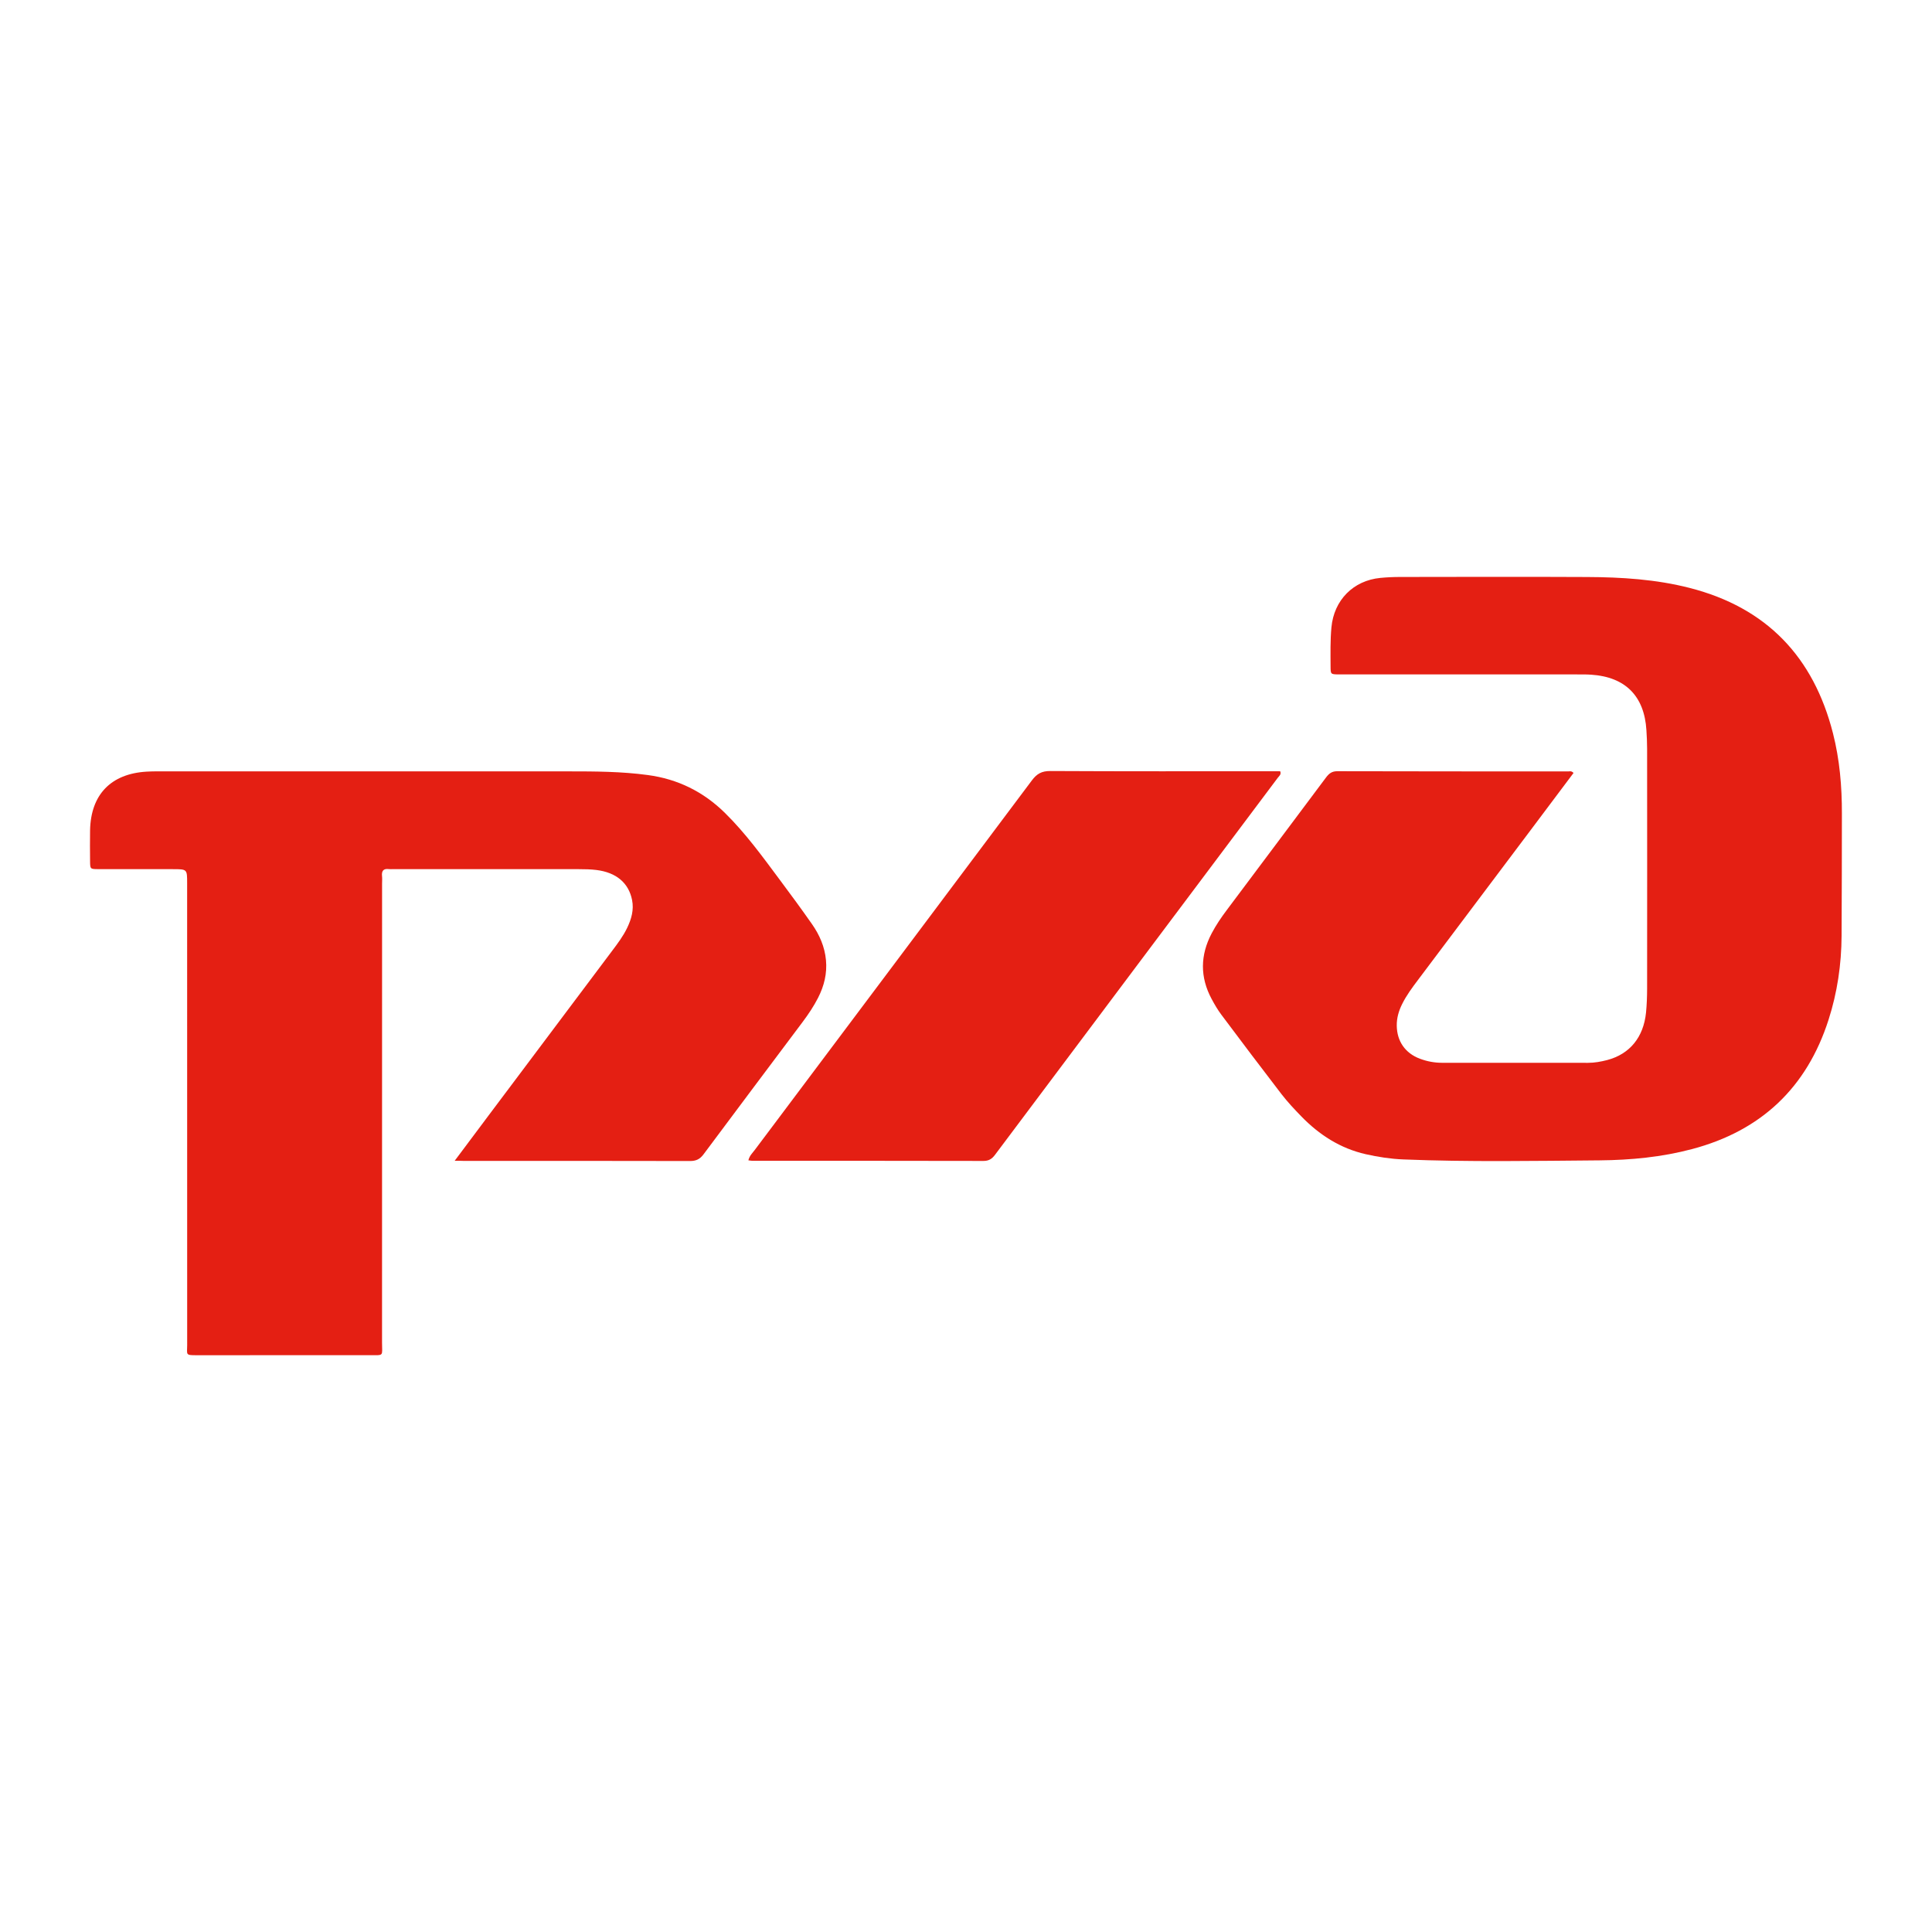 <?xml version="1.0" encoding="utf-8"?>
<!-- Generator: Adobe Illustrator 26.0.3, SVG Export Plug-In . SVG Version: 6.00 Build 0)  -->
<svg version="1.1" id="Слой_1" xmlns="http://www.w3.org/2000/svg" xmlns:xlink="http://www.w3.org/1999/xlink" x="0px" y="0px"
	 viewBox="0 0 500 500" style="enable-background:new 0 0 500 500;" xml:space="preserve">
<style type="text/css">
	.st0{fill-rule:evenodd;clip-rule:evenodd;fill:#F9110B;}
	.st1{fill:#F9110B;}
	.st2{fill:#E31D1F;}
	.st3{fill:#777372;}
	.st4{fill:#50C0EB;}
	.st5{fill:#1A74B6;}
	.st6{fill:#ED1C24;}
	.st7{fill:#005CA9;}
	.st8{fill:#0069AD;}
	.st9{fill:#0D8DC8;}
	.st10{fill:#0C7EBC;}
	.st11{fill:#DE1F1F;}
	.st12{fill:#FEFFFF;}
	.st13{fill:#0E96CE;}
	.st14{fill:#F79D36;}
	.st15{fill:#303933;}
	.st16{fill:#F9FAF9;}
	.st17{fill:#E41F13;}
	.st18{fill:#D2262A;}
	.st19{fill:#FFFFFF;}
	.st20{fill:#2833C6;}
	.st21{fill:none;stroke:#2833C6;stroke-width:12;stroke-miterlimit:10;}
	.st22{fill:none;stroke:#2833C6;stroke-width:10;stroke-miterlimit:10;}
	.st23{fill:#359FD4;}
	.st24{fill:#191F1F;}
	.st25{fill:#D5423E;}
	.st26{fill:#4A4D98;}
</style>
<g>
	<path class="st17" d="M407.23,200.04c-4.14,5.52-8.23,10.98-12.33,16.43c-9.31,12.39-18.64,24.78-27.95,37.17
		c-1.49,1.98-2.97,3.97-4.08,6.21c-0.88,1.77-1.42,3.62-1.39,5.61c0.05,4.03,2.21,7.13,6,8.54c1.84,0.69,3.75,1.05,5.72,1.05
		c12.59,0.01,25.18,0,37.76,0.01c1.7,0,3.36-0.3,4.98-0.72c5.84-1.54,9.4-5.89,10.05-12.29c0.2-2.02,0.27-4.07,0.28-6.1
		c0.02-20.73,0.02-41.46,0-62.2c0-1.59-0.08-3.19-0.18-4.78c-0.54-8.84-5.46-13.78-14.29-14.36c-1.33-0.09-2.66-0.07-3.99-0.07
		c-19.95,0-39.89,0-59.84,0c-0.53,0-1.06,0.01-1.6,0c-1.98-0.04-2.01-0.04-2.02-2.08c-0.01-3.37-0.09-6.73,0.22-10.09
		c0.65-7.05,5.65-12.14,12.68-12.81c1.67-0.16,3.36-0.24,5.04-0.24c16.13-0.02,32.27-0.07,48.4,0.01
		c8.96,0.04,17.87,0.59,26.61,2.83c19.93,5.11,32.04,17.87,37.07,37.61c1.74,6.82,2.33,13.78,2.31,20.8
		c-0.02,10.54-0.01,21.09-0.08,31.63c-0.04,7.39-1.11,14.66-3.37,21.7c-5.64,17.59-17.45,28.74-35.32,33.48
		c-7.85,2.08-15.87,2.85-23.94,2.92c-16.93,0.14-33.86,0.44-50.78-0.24c-3.28-0.13-6.52-0.63-9.72-1.35
		c-6.61-1.5-12.05-5.01-16.71-9.81c-1.79-1.84-3.56-3.73-5.12-5.75c-5.24-6.81-10.41-13.67-15.56-20.55
		c-0.95-1.27-1.76-2.66-2.51-4.06c-3.04-5.66-2.97-11.34,0.02-17.01c1.12-2.12,2.46-4.1,3.9-6.01
		c8.54-11.42,17.11-22.82,25.64-34.25c0.78-1.05,1.52-1.69,3-1.68c19.95,0.06,39.89,0.04,59.84,0.05
		C406.35,199.6,406.72,199.51,407.23,200.04z"/>
	<path class="st17" d="M117.67,300.41c3.21-4.3,6.02-8.06,8.83-11.8c10.63-14.17,21.27-28.34,31.9-42.51
		c1.44-1.91,2.88-3.82,3.92-5.99c1.09-2.28,1.77-4.64,1.26-7.19c-0.88-4.42-4.09-7.14-9.25-7.77c-1.49-0.18-3.01-0.21-4.51-0.21
		c-16.05-0.01-32.09-0.01-48.14-0.01c-0.35,0-0.71,0.04-1.06-0.01c-1.44-0.18-1.89,0.51-1.75,1.85c0.07,0.61,0.01,1.24,0.01,1.86
		c0,39.6,0.01,79.21-0.01,118.81c0,3.61,0.62,3.28-3.19,3.28c-14.72,0.01-29.43,0.01-44.15,0.01c-0.18,0-0.35,0-0.53,0
		c-3.11,0.02-2.56-0.12-2.56-2.59c-0.01-39.87-0.01-79.74-0.01-119.61c0-3.59,0-3.59-3.68-3.59c-6.47,0-12.94,0.01-19.41-0.01
		c-1.99-0.01-2.01-0.04-2.03-2.08c-0.02-2.66-0.05-5.32,0-7.97c0.18-9.22,5.38-14.63,14.61-15.18c1.59-0.09,3.19-0.08,4.79-0.08
		c34.84,0,69.68-0.01,104.52,0.01c6.82,0,13.64,0.03,20.43,0.95c7.74,1.04,14.33,4.29,19.9,9.75c5.4,5.3,9.81,11.41,14.31,17.45
		c2.81,3.76,5.59,7.55,8.28,11.39c1.95,2.79,3.29,5.86,3.61,9.31c0.32,3.45-0.47,6.67-2.04,9.74c-1.13,2.22-2.51,4.27-4,6.26
		c-8.55,11.42-17.13,22.81-25.64,34.25c-0.95,1.28-1.95,1.75-3.52,1.74c-19.5-0.05-39.01-0.03-58.51-0.03
		C119.46,300.41,118.87,300.41,117.67,300.41z"/>
	<path class="st17" d="M193.68,300.29c0.31-1.23,1.06-1.89,1.63-2.65c23.91-31.88,47.84-63.74,71.72-95.65
		c1.28-1.72,2.55-2.46,4.77-2.45c18.96,0.1,37.93,0.06,56.89,0.06c0.88,0,1.77,0,2.62,0c0.35,0.84-0.28,1.23-0.62,1.69
		c-24.39,32.52-48.79,65.02-73.16,97.55c-0.81,1.09-1.63,1.62-3.05,1.61c-19.94-0.05-39.88-0.03-59.82-0.04
		C194.41,300.41,194.15,300.35,193.68,300.29z"/>
</g>
</svg>
